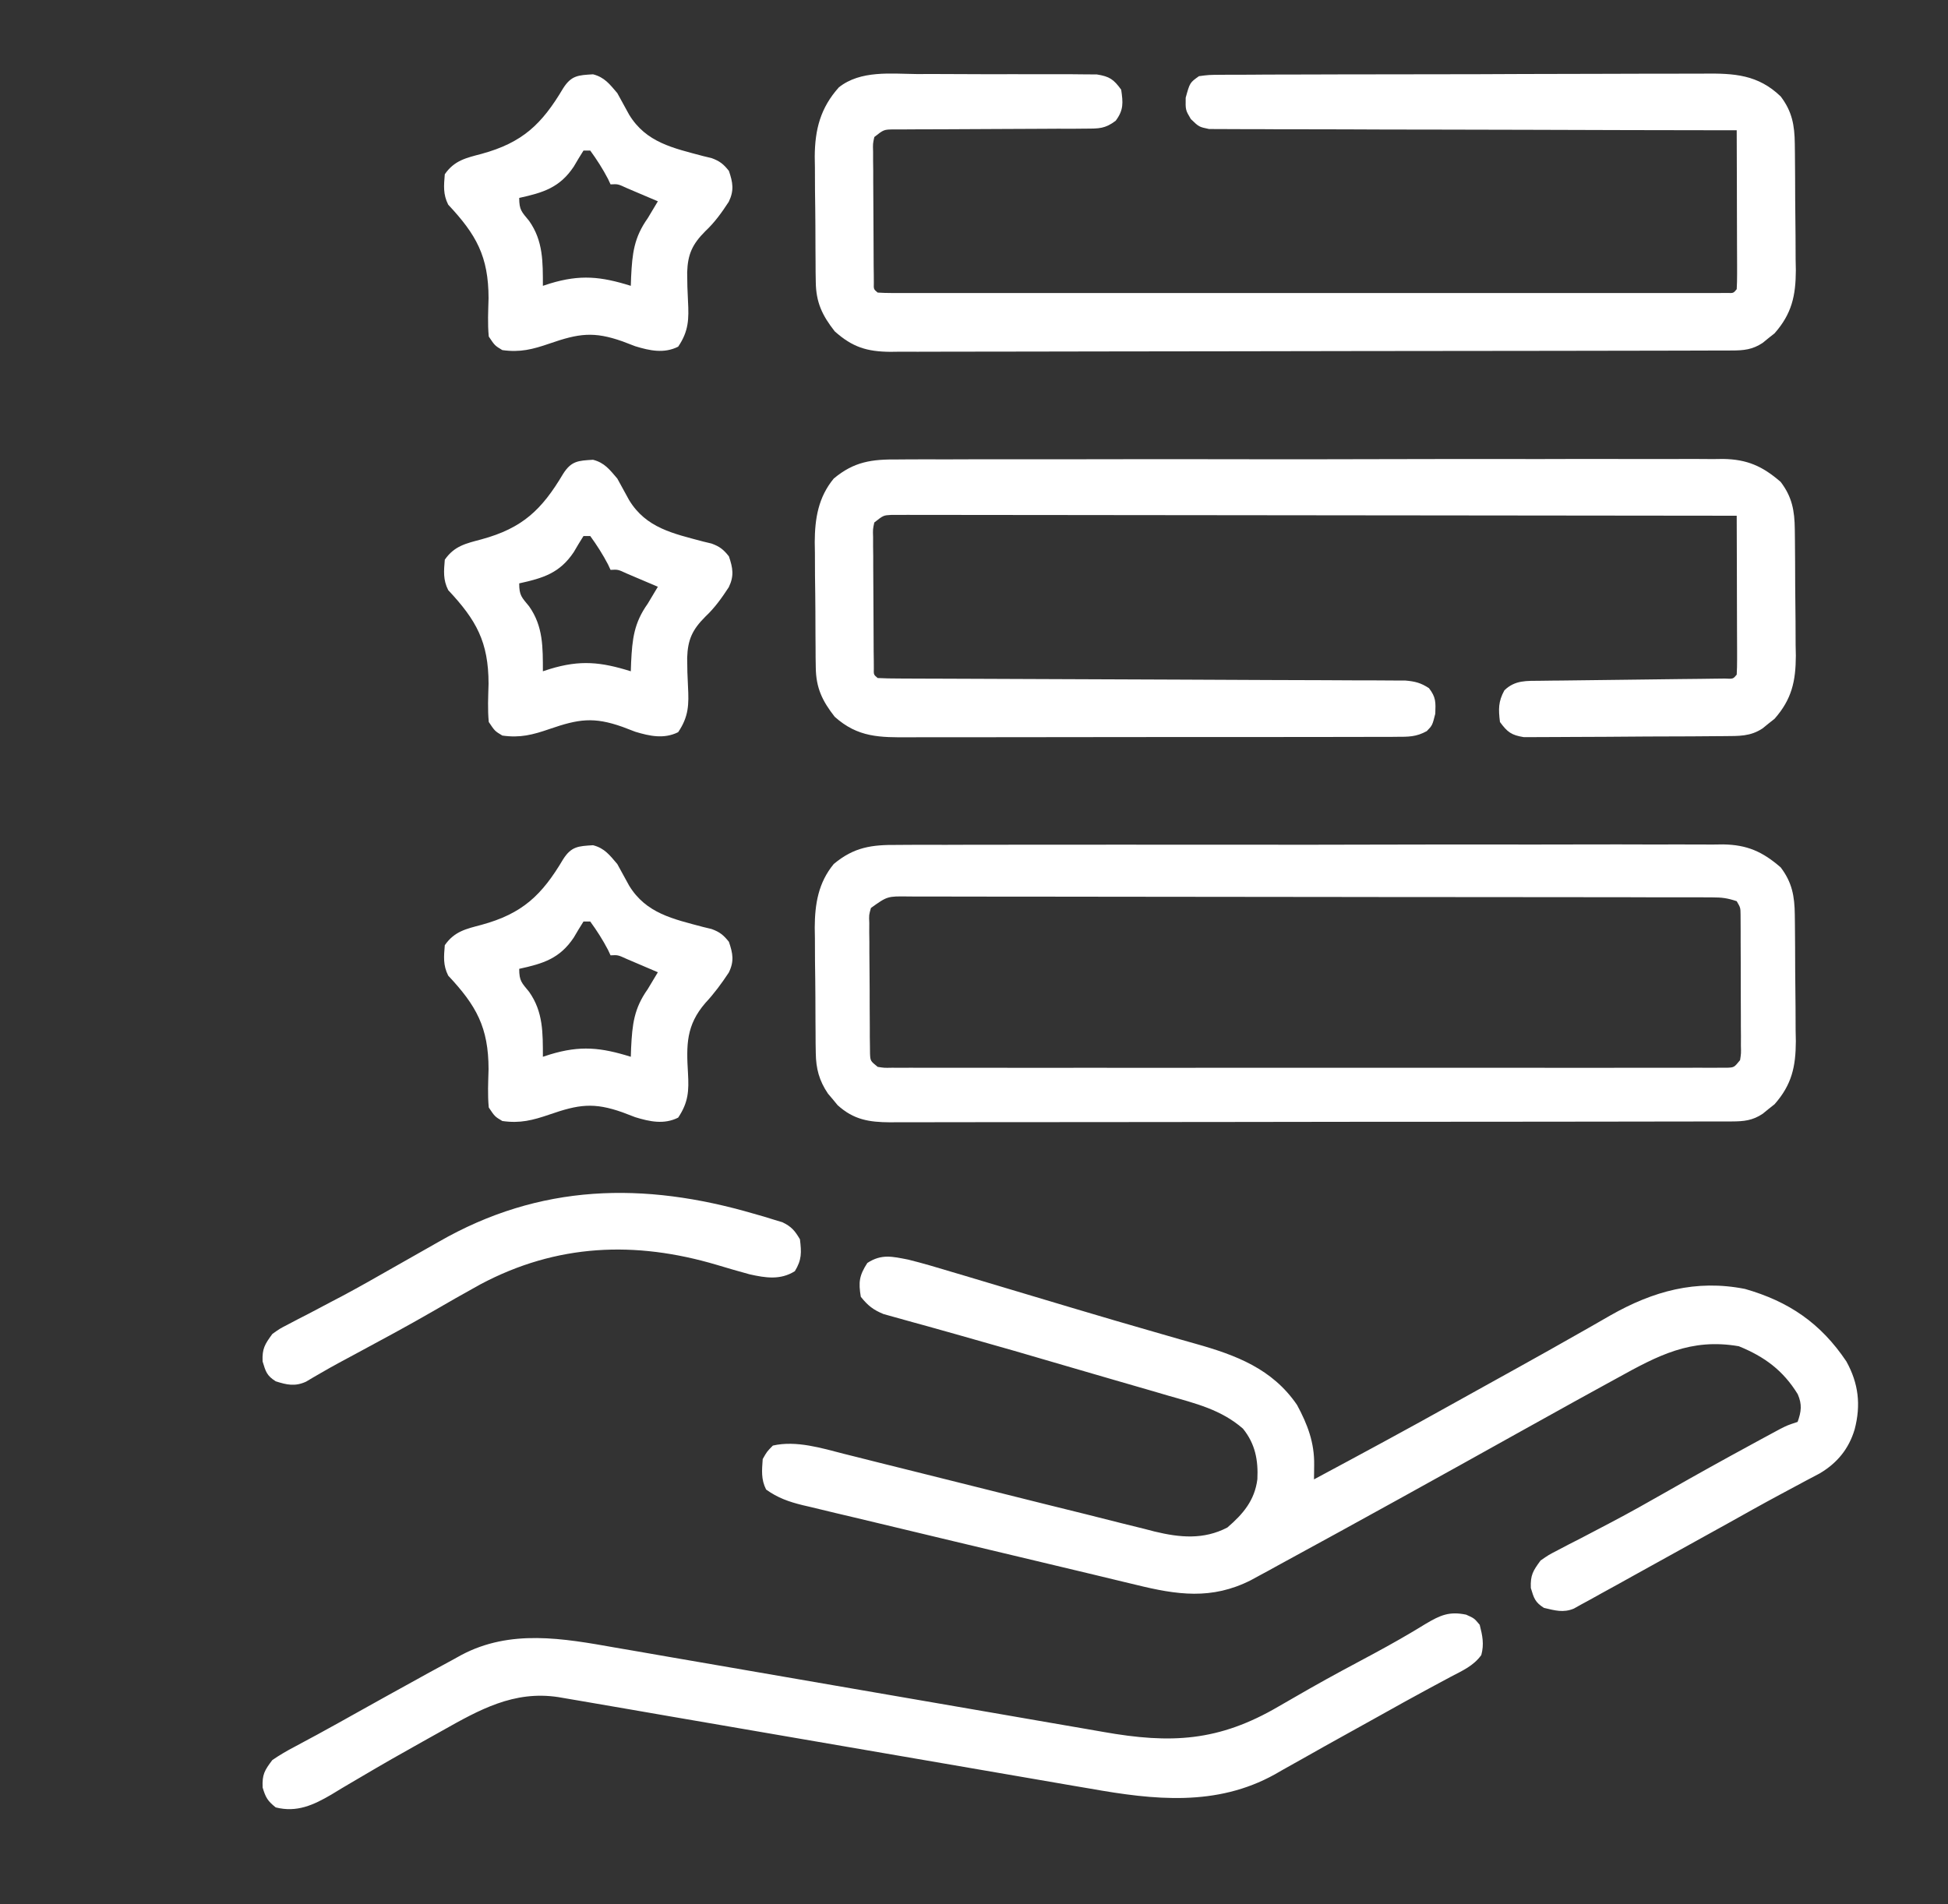 <svg width="45" height="44" viewBox="0 0 45 44" fill="none" xmlns="http://www.w3.org/2000/svg">
<rect x="0" y="0" width="45" height="44" fill="#333333" stroke="none"/>
<path d="M20.735 19.522C20.861 19.521 20.861 19.521 20.989 19.52C21.27 19.518 21.55 19.519 21.831 19.52C22.032 19.52 22.233 19.519 22.435 19.518C22.924 19.516 23.414 19.516 23.904 19.517C24.302 19.518 24.7 19.517 25.098 19.517C25.155 19.517 25.212 19.517 25.27 19.517C25.385 19.517 25.501 19.516 25.616 19.516C26.696 19.515 27.776 19.516 28.856 19.517C29.782 19.519 30.708 19.518 31.634 19.515C32.711 19.512 33.787 19.511 34.863 19.512C34.978 19.512 35.093 19.512 35.208 19.513C35.264 19.513 35.321 19.513 35.379 19.513C35.776 19.513 36.174 19.512 36.571 19.511C37.106 19.509 37.642 19.51 38.177 19.512C38.374 19.513 38.57 19.512 38.766 19.511C39.035 19.51 39.303 19.511 39.571 19.513C39.649 19.512 39.726 19.511 39.806 19.51C40.36 19.519 40.716 19.677 41.135 20.041C41.399 20.388 41.456 20.707 41.461 21.135C41.462 21.213 41.463 21.291 41.464 21.371C41.465 21.496 41.465 21.496 41.466 21.624C41.466 21.711 41.467 21.797 41.468 21.886C41.469 22.07 41.47 22.253 41.47 22.436C41.472 22.715 41.475 22.994 41.478 23.273C41.479 23.451 41.48 23.629 41.48 23.807C41.482 23.89 41.483 23.973 41.485 24.058C41.483 24.644 41.392 25.062 40.993 25.514C40.948 25.55 40.903 25.585 40.856 25.622C40.811 25.659 40.766 25.696 40.719 25.734C40.485 25.891 40.281 25.91 40.008 25.911C39.936 25.911 39.865 25.911 39.792 25.912C39.713 25.912 39.635 25.911 39.554 25.911C39.43 25.912 39.43 25.912 39.302 25.912C39.022 25.913 38.742 25.913 38.462 25.913C38.262 25.913 38.062 25.914 37.862 25.914C37.317 25.915 36.772 25.916 36.228 25.916C35.888 25.916 35.547 25.917 35.207 25.917C34.266 25.918 33.324 25.919 32.383 25.919C32.292 25.919 32.292 25.919 32.2 25.919C32.109 25.919 32.109 25.919 32.017 25.919C31.895 25.919 31.772 25.919 31.65 25.919C31.559 25.919 31.559 25.919 31.466 25.919C30.482 25.919 29.498 25.921 28.514 25.923C27.503 25.924 26.493 25.925 25.483 25.926C24.916 25.926 24.349 25.926 23.782 25.927C23.248 25.929 22.715 25.929 22.181 25.928C21.985 25.928 21.789 25.929 21.593 25.929C21.326 25.93 21.059 25.93 20.792 25.929C20.714 25.93 20.636 25.93 20.556 25.931C20.074 25.927 19.723 25.872 19.351 25.537C19.296 25.47 19.296 25.47 19.24 25.402C19.184 25.336 19.184 25.336 19.127 25.269C18.923 24.968 18.85 24.691 18.845 24.331C18.844 24.254 18.843 24.176 18.841 24.097C18.841 24.014 18.84 23.931 18.84 23.846C18.839 23.76 18.839 23.674 18.838 23.585C18.837 23.404 18.836 23.222 18.836 23.04C18.835 22.763 18.831 22.487 18.827 22.21C18.826 22.033 18.826 21.855 18.825 21.678C18.823 21.555 18.823 21.555 18.821 21.43C18.824 20.884 18.904 20.395 19.26 19.963C19.729 19.571 20.138 19.516 20.735 19.522ZM20.119 20.979C20.073 21.142 20.073 21.142 20.081 21.325C20.081 21.395 20.08 21.465 20.08 21.537C20.081 21.612 20.082 21.688 20.083 21.765C20.083 21.842 20.083 21.92 20.083 21.999C20.084 22.163 20.085 22.326 20.087 22.49C20.09 22.741 20.09 22.991 20.09 23.242C20.091 23.401 20.092 23.559 20.093 23.718C20.093 23.793 20.093 23.869 20.093 23.946C20.094 24.016 20.095 24.086 20.096 24.157C20.097 24.219 20.098 24.28 20.098 24.343C20.106 24.513 20.106 24.513 20.275 24.65C20.427 24.674 20.427 24.674 20.603 24.67C20.706 24.671 20.706 24.671 20.812 24.671C20.888 24.671 20.965 24.671 21.043 24.67C21.124 24.671 21.205 24.671 21.288 24.671C21.56 24.672 21.833 24.671 22.105 24.671C22.299 24.671 22.494 24.671 22.689 24.671C23.163 24.672 23.637 24.672 24.112 24.672C24.498 24.671 24.883 24.671 25.269 24.671C25.351 24.671 25.351 24.671 25.435 24.671C25.546 24.671 25.657 24.671 25.768 24.672C26.813 24.672 27.858 24.671 28.902 24.671C29.799 24.67 30.696 24.67 31.593 24.671C32.634 24.672 33.674 24.672 34.715 24.671C34.826 24.671 34.937 24.671 35.048 24.671C35.13 24.671 35.13 24.671 35.213 24.671C35.598 24.671 35.983 24.671 36.369 24.672C36.887 24.672 37.405 24.672 37.923 24.671C38.114 24.671 38.304 24.671 38.495 24.671C38.754 24.672 39.014 24.671 39.273 24.67C39.387 24.671 39.387 24.671 39.504 24.671C39.573 24.671 39.642 24.67 39.714 24.67C39.773 24.67 39.833 24.67 39.895 24.67C40.06 24.663 40.06 24.663 40.197 24.494C40.221 24.337 40.221 24.337 40.216 24.156C40.216 24.086 40.217 24.016 40.217 23.944C40.216 23.869 40.216 23.793 40.215 23.715C40.215 23.638 40.215 23.56 40.215 23.481C40.215 23.317 40.214 23.153 40.213 22.989C40.212 22.737 40.212 22.486 40.212 22.234C40.211 22.075 40.211 21.916 40.21 21.757C40.21 21.644 40.21 21.644 40.21 21.528C40.209 21.423 40.209 21.423 40.209 21.317C40.208 21.255 40.208 21.193 40.208 21.13C40.206 20.972 40.206 20.972 40.119 20.822C39.903 20.75 39.776 20.734 39.553 20.734C39.485 20.733 39.417 20.733 39.347 20.733C39.272 20.733 39.197 20.733 39.12 20.733C39.001 20.733 39.001 20.733 38.879 20.732C38.612 20.732 38.345 20.732 38.077 20.732C37.886 20.731 37.695 20.731 37.504 20.73C36.983 20.729 36.463 20.729 35.943 20.729C35.618 20.728 35.294 20.728 34.969 20.728C34.07 20.727 33.171 20.726 32.273 20.726C32.186 20.726 32.186 20.726 32.098 20.726C32.041 20.726 31.983 20.726 31.924 20.726C31.807 20.725 31.69 20.725 31.573 20.725C31.486 20.725 31.486 20.725 31.397 20.725C30.458 20.725 29.518 20.724 28.578 20.722C27.614 20.72 26.649 20.719 25.685 20.719C25.143 20.719 24.602 20.718 24.06 20.717C23.551 20.716 23.042 20.715 22.532 20.716C22.345 20.716 22.158 20.716 21.971 20.715C21.716 20.714 21.461 20.715 21.206 20.715C21.094 20.715 21.094 20.715 20.98 20.713C20.498 20.707 20.498 20.707 20.119 20.979Z" fill="white"/>
<path d="M21.182 1.711C21.308 1.711 21.435 1.71 21.561 1.71C21.824 1.71 22.088 1.711 22.351 1.713C22.689 1.716 23.026 1.715 23.364 1.714C23.624 1.713 23.884 1.714 24.144 1.715C24.269 1.715 24.393 1.715 24.518 1.715C24.691 1.714 24.865 1.716 25.039 1.718C25.137 1.719 25.236 1.719 25.338 1.72C25.633 1.767 25.726 1.833 25.9 2.072C25.944 2.374 25.959 2.541 25.773 2.79C25.53 2.975 25.386 2.971 25.083 2.972C24.929 2.973 24.929 2.973 24.772 2.975C24.661 2.974 24.549 2.974 24.438 2.974C24.323 2.974 24.208 2.975 24.094 2.976C23.793 2.979 23.491 2.98 23.19 2.98C22.707 2.981 22.225 2.984 21.742 2.987C21.573 2.988 21.405 2.988 21.236 2.988C21.134 2.989 21.032 2.989 20.927 2.99C20.791 2.99 20.791 2.99 20.653 2.99C20.416 2.993 20.416 2.993 20.197 3.166C20.163 3.323 20.163 3.323 20.169 3.505C20.169 3.575 20.169 3.645 20.169 3.718C20.17 3.794 20.171 3.869 20.172 3.948C20.172 4.025 20.172 4.103 20.172 4.183C20.172 4.347 20.174 4.511 20.175 4.675C20.178 4.928 20.178 5.18 20.179 5.433C20.18 5.592 20.18 5.751 20.181 5.91C20.182 5.986 20.182 6.062 20.182 6.141C20.183 6.211 20.184 6.28 20.185 6.352C20.185 6.445 20.185 6.445 20.186 6.54C20.182 6.683 20.182 6.683 20.275 6.76C20.381 6.767 20.487 6.77 20.593 6.77C20.697 6.77 20.697 6.77 20.802 6.77C20.917 6.77 20.917 6.77 21.035 6.77C21.156 6.77 21.156 6.77 21.279 6.77C21.552 6.77 21.825 6.77 22.097 6.77C22.292 6.77 22.487 6.77 22.681 6.77C23.156 6.771 23.631 6.771 24.106 6.77C24.492 6.77 24.878 6.77 25.264 6.77C25.319 6.77 25.374 6.77 25.43 6.77C25.542 6.77 25.653 6.77 25.764 6.77C26.81 6.771 27.855 6.77 28.901 6.77C29.799 6.769 30.697 6.77 31.595 6.77C32.636 6.77 33.678 6.77 34.719 6.77C34.83 6.77 34.941 6.77 35.052 6.77C35.107 6.77 35.161 6.77 35.218 6.77C35.603 6.77 35.989 6.77 36.375 6.77C36.893 6.771 37.412 6.77 37.93 6.77C38.121 6.77 38.312 6.77 38.503 6.77C38.763 6.77 39.022 6.77 39.282 6.77C39.358 6.77 39.435 6.77 39.514 6.77C39.583 6.77 39.652 6.77 39.723 6.77C39.783 6.77 39.843 6.77 39.905 6.769C40.043 6.774 40.043 6.774 40.119 6.682C40.126 6.566 40.128 6.451 40.128 6.336C40.128 6.225 40.128 6.225 40.128 6.113C40.127 6.033 40.127 5.953 40.127 5.871C40.127 5.789 40.127 5.708 40.126 5.624C40.126 5.363 40.125 5.102 40.124 4.841C40.124 4.664 40.123 4.488 40.123 4.311C40.122 3.877 40.121 3.444 40.119 3.01C40.055 3.01 39.992 3.01 39.926 3.01C38.376 3.008 36.826 3.005 35.276 2.999C34.527 2.997 33.778 2.995 33.028 2.994C32.375 2.994 31.722 2.993 31.069 2.989C30.723 2.988 30.377 2.987 30.031 2.987C29.705 2.988 29.38 2.987 29.054 2.984C28.935 2.983 28.815 2.983 28.696 2.984C28.532 2.985 28.369 2.984 28.206 2.982C28.115 2.981 28.024 2.981 27.93 2.981C27.697 2.932 27.697 2.932 27.509 2.751C27.385 2.541 27.385 2.541 27.39 2.258C27.486 1.91 27.486 1.91 27.697 1.76C27.923 1.73 27.923 1.73 28.204 1.728C28.256 1.728 28.308 1.727 28.361 1.727C28.534 1.725 28.708 1.725 28.882 1.726C29.006 1.725 29.13 1.724 29.255 1.723C29.593 1.721 29.931 1.721 30.269 1.721C30.481 1.72 30.692 1.72 30.903 1.719C31.641 1.717 32.379 1.716 33.117 1.716C33.804 1.716 34.491 1.714 35.178 1.71C35.769 1.707 36.359 1.706 36.949 1.706C37.301 1.706 37.654 1.705 38.006 1.703C38.338 1.701 38.67 1.701 39.001 1.702C39.123 1.703 39.244 1.702 39.366 1.701C40.061 1.693 40.61 1.723 41.135 2.228C41.399 2.575 41.456 2.894 41.461 3.323C41.462 3.401 41.463 3.478 41.464 3.558C41.465 3.684 41.465 3.684 41.466 3.812C41.466 3.898 41.467 3.985 41.468 4.074C41.469 4.257 41.47 4.44 41.47 4.623C41.472 4.902 41.475 5.181 41.478 5.46C41.479 5.638 41.48 5.816 41.48 5.994C41.482 6.077 41.483 6.16 41.485 6.246C41.483 6.831 41.392 7.25 40.993 7.702C40.948 7.737 40.903 7.773 40.856 7.81C40.811 7.846 40.766 7.883 40.719 7.922C40.485 8.078 40.281 8.098 40.008 8.098C39.901 8.099 39.901 8.099 39.792 8.099C39.675 8.099 39.675 8.099 39.555 8.099C39.472 8.1 39.389 8.1 39.303 8.1C39.023 8.101 38.743 8.101 38.464 8.102C38.264 8.102 38.064 8.103 37.864 8.103C37.262 8.105 36.661 8.106 36.06 8.106C35.777 8.107 35.493 8.107 35.21 8.107C34.269 8.109 33.328 8.11 32.387 8.11C32.142 8.111 31.898 8.111 31.654 8.111C31.563 8.111 31.563 8.111 31.47 8.111C30.486 8.112 29.503 8.114 28.52 8.116C27.51 8.119 26.5 8.12 25.491 8.12C24.924 8.121 24.357 8.121 23.79 8.123C23.256 8.125 22.723 8.125 22.19 8.125C21.994 8.125 21.798 8.125 21.603 8.126C21.335 8.128 21.068 8.127 20.801 8.126C20.724 8.127 20.646 8.128 20.566 8.129C20.028 8.124 19.692 8.022 19.283 7.656C18.994 7.288 18.851 6.987 18.845 6.518C18.844 6.441 18.843 6.364 18.841 6.284C18.841 6.202 18.84 6.119 18.84 6.034C18.839 5.948 18.839 5.862 18.838 5.773C18.837 5.591 18.836 5.409 18.836 5.227C18.835 4.951 18.831 4.674 18.827 4.397C18.826 4.22 18.826 4.043 18.825 3.866C18.823 3.743 18.823 3.743 18.821 3.618C18.825 2.989 18.953 2.493 19.379 2.017C19.882 1.62 20.576 1.705 21.182 1.711Z" fill="white"/>
<path d="M20.735 10.616C20.861 10.615 20.861 10.615 20.989 10.614C21.27 10.612 21.55 10.613 21.831 10.614C22.032 10.614 22.233 10.613 22.435 10.612C22.924 10.61 23.414 10.61 23.904 10.611C24.302 10.611 24.7 10.611 25.098 10.611C25.155 10.611 25.212 10.611 25.27 10.61C25.385 10.61 25.501 10.61 25.616 10.61C26.696 10.608 27.776 10.609 28.856 10.611C29.782 10.613 30.708 10.612 31.634 10.609C32.711 10.606 33.787 10.605 34.863 10.606C34.978 10.606 35.093 10.606 35.208 10.606C35.264 10.606 35.321 10.606 35.379 10.607C35.776 10.607 36.174 10.606 36.571 10.604C37.106 10.603 37.642 10.604 38.177 10.606C38.374 10.606 38.57 10.606 38.766 10.605C39.035 10.603 39.303 10.605 39.571 10.607C39.649 10.606 39.726 10.605 39.806 10.604C40.36 10.613 40.716 10.771 41.135 11.135C41.399 11.482 41.456 11.8 41.461 12.229C41.462 12.307 41.463 12.385 41.464 12.465C41.465 12.59 41.465 12.59 41.466 12.718C41.466 12.805 41.467 12.891 41.468 12.98C41.469 13.163 41.47 13.346 41.47 13.529C41.472 13.808 41.475 14.087 41.478 14.366C41.479 14.544 41.48 14.723 41.48 14.901C41.482 14.984 41.483 15.066 41.485 15.152C41.483 15.737 41.392 16.156 40.993 16.608C40.948 16.644 40.903 16.679 40.856 16.716C40.811 16.753 40.766 16.79 40.719 16.828C40.435 17.018 40.169 17.005 39.837 17.008C39.785 17.009 39.733 17.009 39.679 17.009C39.507 17.011 39.335 17.012 39.162 17.013C39.103 17.013 39.045 17.013 38.984 17.014C38.673 17.015 38.361 17.016 38.05 17.017C37.728 17.018 37.407 17.021 37.085 17.024C36.837 17.026 36.59 17.026 36.343 17.027C36.224 17.027 36.106 17.028 35.987 17.029C35.821 17.031 35.655 17.031 35.489 17.031C35.348 17.032 35.348 17.032 35.203 17.032C34.914 16.986 34.822 16.916 34.65 16.682C34.614 16.388 34.609 16.21 34.753 15.949C35.002 15.709 35.268 15.733 35.596 15.729C35.744 15.727 35.744 15.727 35.894 15.725C35.947 15.725 35.999 15.724 36.053 15.724C36.217 15.722 36.381 15.72 36.545 15.718C36.953 15.712 37.36 15.708 37.768 15.703C38.112 15.699 38.457 15.695 38.801 15.69C38.964 15.688 39.126 15.686 39.288 15.685C39.434 15.683 39.434 15.683 39.584 15.681C39.714 15.679 39.714 15.679 39.846 15.678C40.036 15.688 40.036 15.688 40.119 15.588C40.126 15.473 40.128 15.357 40.128 15.242C40.128 15.132 40.128 15.132 40.128 15.019C40.127 14.939 40.127 14.859 40.127 14.777C40.127 14.696 40.127 14.614 40.126 14.53C40.126 14.269 40.125 14.008 40.124 13.747C40.124 13.57 40.123 13.394 40.123 13.217C40.122 12.784 40.121 12.35 40.119 11.916C37.615 11.912 35.111 11.91 32.607 11.908C32.311 11.908 32.016 11.908 31.721 11.907C31.662 11.907 31.603 11.907 31.542 11.907C30.589 11.907 29.636 11.905 28.683 11.904C27.705 11.902 26.728 11.902 25.75 11.901C25.147 11.901 24.543 11.9 23.94 11.899C23.477 11.898 23.015 11.898 22.553 11.898C22.363 11.898 22.173 11.898 21.983 11.897C21.724 11.897 21.466 11.897 21.207 11.897C21.131 11.897 21.055 11.896 20.977 11.896C20.908 11.896 20.839 11.896 20.768 11.897C20.708 11.897 20.648 11.897 20.587 11.897C20.407 11.907 20.407 11.907 20.197 12.072C20.163 12.229 20.163 12.229 20.169 12.412C20.169 12.482 20.169 12.552 20.169 12.624C20.17 12.7 20.171 12.776 20.172 12.854C20.172 12.931 20.172 13.009 20.172 13.089C20.172 13.253 20.174 13.418 20.175 13.582C20.178 13.834 20.178 14.086 20.179 14.339C20.18 14.498 20.18 14.657 20.181 14.817C20.182 14.893 20.182 14.969 20.182 15.047C20.183 15.117 20.184 15.187 20.185 15.259C20.185 15.351 20.185 15.351 20.186 15.446C20.182 15.589 20.182 15.589 20.275 15.666C20.435 15.674 20.595 15.677 20.754 15.677C20.83 15.678 20.83 15.678 20.907 15.678C21.078 15.679 21.249 15.679 21.419 15.68C21.541 15.68 21.663 15.681 21.785 15.681C22.048 15.682 22.311 15.683 22.575 15.684C22.99 15.685 23.406 15.687 23.822 15.689C25.005 15.695 26.188 15.699 27.371 15.703C28.023 15.706 28.676 15.708 29.329 15.712C29.743 15.714 30.156 15.715 30.57 15.716C30.827 15.717 31.084 15.718 31.342 15.72C31.461 15.72 31.58 15.72 31.7 15.72C31.863 15.721 32.026 15.722 32.189 15.723C32.28 15.723 32.371 15.723 32.465 15.724C32.692 15.744 32.821 15.777 33.01 15.9C33.172 16.11 33.166 16.222 33.156 16.491C33.088 16.76 33.088 16.76 32.96 16.892C32.714 17.028 32.536 17.024 32.255 17.024C32.203 17.025 32.151 17.025 32.097 17.026C31.922 17.027 31.747 17.026 31.572 17.026C31.447 17.026 31.322 17.027 31.196 17.027C30.856 17.029 30.515 17.029 30.174 17.028C29.89 17.028 29.606 17.028 29.321 17.029C28.65 17.03 27.979 17.03 27.308 17.029C26.616 17.028 25.924 17.029 25.232 17.031C24.637 17.033 24.043 17.034 23.448 17.033C23.094 17.033 22.739 17.033 22.384 17.034C22.05 17.035 21.716 17.035 21.382 17.034C21.26 17.034 21.137 17.034 21.015 17.035C20.324 17.039 19.819 17.042 19.283 16.562C18.994 16.194 18.851 15.893 18.845 15.425C18.844 15.347 18.843 15.27 18.841 15.191C18.841 15.108 18.84 15.025 18.84 14.94C18.839 14.854 18.839 14.768 18.838 14.679C18.837 14.497 18.836 14.315 18.836 14.133C18.835 13.857 18.831 13.58 18.827 13.304C18.826 13.127 18.826 12.949 18.825 12.772C18.823 12.649 18.823 12.649 18.821 12.524C18.824 11.977 18.904 11.489 19.26 11.057C19.729 10.665 20.138 10.61 20.735 10.616Z" fill="white"/>
<path d="M20.979 29.103C21.319 29.187 21.653 29.287 21.988 29.388C22.085 29.417 22.182 29.445 22.282 29.475C22.543 29.552 22.803 29.631 23.064 29.709C23.333 29.79 23.603 29.87 23.873 29.951C24.195 30.047 24.518 30.143 24.84 30.24C25.451 30.422 26.062 30.602 26.674 30.777C26.869 30.833 27.064 30.89 27.26 30.946C27.377 30.98 27.495 31.013 27.613 31.046C28.554 31.31 29.393 31.626 29.963 32.462C30.206 32.912 30.366 33.334 30.358 33.849C30.358 33.911 30.357 33.974 30.356 34.038C30.355 34.085 30.355 34.132 30.354 34.181C31.438 33.6 32.521 33.016 33.594 32.416C33.822 32.289 34.05 32.162 34.278 32.036C34.365 31.988 34.452 31.939 34.541 31.89C34.721 31.79 34.901 31.69 35.082 31.59C35.538 31.337 35.992 31.082 36.445 30.824C36.533 30.774 36.62 30.725 36.71 30.674C36.875 30.58 37.04 30.485 37.205 30.39C38.187 29.833 39.175 29.556 40.311 29.781C41.325 30.071 42.06 30.573 42.652 31.455C42.934 31.964 42.991 32.462 42.844 33.024C42.71 33.477 42.438 33.806 42.035 34.044C41.928 34.102 41.82 34.159 41.711 34.215C41.584 34.283 41.458 34.351 41.331 34.419C41.262 34.456 41.193 34.493 41.122 34.531C40.712 34.751 40.306 34.979 39.9 35.206C39.166 35.614 38.432 36.021 37.697 36.426C37.597 36.482 37.497 36.537 37.397 36.593C37.257 36.67 37.117 36.747 36.977 36.824C36.898 36.868 36.818 36.912 36.736 36.958C36.666 36.995 36.597 37.033 36.526 37.072C36.47 37.103 36.415 37.134 36.358 37.166C36.115 37.269 35.917 37.209 35.666 37.15C35.459 37.019 35.435 36.927 35.363 36.691C35.351 36.391 35.413 36.295 35.588 36.056C35.773 35.927 35.773 35.927 35.992 35.814C36.074 35.771 36.155 35.728 36.239 35.684C36.327 35.639 36.415 35.594 36.506 35.548C36.645 35.475 36.783 35.403 36.922 35.33C37.017 35.28 37.111 35.23 37.206 35.181C37.652 34.947 38.09 34.7 38.528 34.45C39.165 34.086 39.806 33.73 40.451 33.38C40.532 33.336 40.612 33.292 40.695 33.247C40.77 33.207 40.844 33.167 40.921 33.125C40.987 33.089 41.053 33.054 41.121 33.017C41.291 32.931 41.291 32.931 41.526 32.853C41.612 32.613 41.632 32.45 41.529 32.213C41.191 31.663 40.761 31.346 40.168 31.105C39.057 30.913 38.302 31.318 37.346 31.847C37.263 31.892 37.181 31.937 37.096 31.984C36.853 32.117 36.611 32.25 36.369 32.384C36.276 32.436 36.276 32.436 36.18 32.489C35.84 32.676 35.5 32.865 35.161 33.055C33.289 34.099 31.416 35.139 29.533 36.163C29.456 36.206 29.378 36.248 29.299 36.292C29.227 36.33 29.155 36.369 29.082 36.409C29.02 36.443 28.957 36.477 28.893 36.512C27.988 36.969 27.188 36.85 26.238 36.616C26.136 36.592 26.035 36.568 25.933 36.543C25.708 36.489 25.482 36.435 25.257 36.38C24.859 36.284 24.461 36.19 24.063 36.095C23.393 35.936 22.724 35.776 22.054 35.616C21.667 35.523 21.28 35.43 20.893 35.338C20.511 35.248 20.129 35.156 19.748 35.064C19.604 35.03 19.46 34.996 19.316 34.962C19.117 34.914 18.918 34.866 18.719 34.818C18.661 34.805 18.602 34.791 18.542 34.777C18.225 34.699 17.963 34.608 17.697 34.415C17.578 34.176 17.601 33.975 17.619 33.712C17.716 33.54 17.716 33.54 17.854 33.4C18.392 33.276 18.986 33.46 19.507 33.594C19.591 33.615 19.674 33.636 19.76 33.657C19.94 33.702 20.12 33.747 20.3 33.793C20.584 33.865 20.87 33.936 21.155 34.006C21.863 34.182 22.571 34.359 23.279 34.537C23.878 34.687 24.477 34.837 25.076 34.984C25.356 35.054 25.636 35.125 25.916 35.196C26.089 35.239 26.262 35.282 26.434 35.324C26.55 35.354 26.55 35.354 26.668 35.385C27.255 35.527 27.802 35.579 28.352 35.294C28.717 34.981 28.984 34.666 29.046 34.178C29.068 33.737 28.996 33.358 28.713 33.009C28.21 32.569 27.614 32.426 26.985 32.246C26.867 32.212 26.749 32.177 26.631 32.142C26.32 32.051 26.009 31.962 25.698 31.872C25.391 31.783 25.084 31.694 24.777 31.604C23.432 31.21 23.432 31.21 22.084 30.828C21.858 30.765 21.633 30.702 21.407 30.638C21.302 30.608 21.196 30.579 21.09 30.551C20.945 30.511 20.801 30.47 20.656 30.43C20.575 30.407 20.493 30.384 20.409 30.361C20.17 30.263 20.046 30.164 19.885 29.962C19.829 29.622 19.848 29.472 20.036 29.181C20.364 28.967 20.612 29.032 20.979 29.103Z" fill="white"/>
<path d="M33.869 37.307C34.055 37.39 34.055 37.39 34.182 37.541C34.246 37.792 34.287 37.987 34.219 38.24C34.041 38.488 33.787 38.599 33.523 38.737C33.395 38.806 33.266 38.875 33.138 38.944C33.068 38.982 32.998 39.02 32.925 39.059C32.592 39.238 32.262 39.423 31.931 39.608C31.661 39.758 31.39 39.909 31.119 40.059C30.779 40.247 30.439 40.437 30.101 40.629C29.951 40.713 29.801 40.797 29.651 40.881C29.584 40.919 29.517 40.957 29.449 40.997C28.1 41.746 26.656 41.588 25.189 41.327C25.063 41.306 24.937 41.284 24.811 41.263C24.475 41.206 24.139 41.148 23.803 41.089C23.449 41.027 23.094 40.967 22.74 40.906C22.07 40.792 21.4 40.676 20.73 40.56C19.971 40.428 19.211 40.298 18.451 40.168C17.524 40.009 16.596 39.849 15.668 39.689C15.603 39.678 15.537 39.666 15.47 39.655C15.164 39.602 14.859 39.549 14.553 39.496C14.247 39.443 13.941 39.39 13.635 39.338C13.544 39.322 13.454 39.307 13.361 39.291C13.278 39.277 13.195 39.263 13.109 39.248C13.038 39.236 12.966 39.224 12.893 39.211C11.871 39.057 11.077 39.501 10.204 39.994C10.057 40.077 9.91 40.159 9.762 40.241C9.287 40.505 8.815 40.775 8.347 41.052C8.226 41.123 8.226 41.123 8.103 41.195C7.954 41.282 7.806 41.371 7.658 41.462C7.243 41.705 6.857 41.884 6.369 41.76C6.182 41.61 6.138 41.536 6.067 41.301C6.054 40.998 6.11 40.907 6.291 40.666C6.46 40.551 6.619 40.457 6.799 40.363C6.912 40.302 7.024 40.241 7.137 40.181C7.2 40.147 7.264 40.113 7.329 40.078C7.657 39.9 7.982 39.717 8.308 39.535C8.754 39.285 9.202 39.038 9.65 38.791C9.726 38.749 9.801 38.708 9.879 38.664C10.079 38.554 10.28 38.445 10.481 38.337C10.537 38.306 10.594 38.274 10.652 38.242C11.789 37.636 13.003 37.853 14.22 38.069C14.354 38.092 14.489 38.115 14.623 38.138C14.911 38.187 15.198 38.237 15.486 38.288C15.942 38.367 16.398 38.446 16.854 38.524C17.986 38.718 19.118 38.914 20.25 39.111C21.131 39.264 22.012 39.416 22.893 39.567C23.345 39.644 23.797 39.723 24.249 39.802C24.531 39.851 24.814 39.9 25.096 39.948C25.226 39.97 25.356 39.993 25.486 40.016C27.045 40.292 28.151 40.242 29.548 39.421C29.705 39.33 29.862 39.24 30.019 39.15C30.14 39.08 30.14 39.08 30.263 39.01C30.751 38.732 31.246 38.469 31.741 38.204C32.147 37.985 32.544 37.76 32.937 37.517C33.273 37.318 33.481 37.226 33.869 37.307Z" fill="white"/>
<path d="M13.7 19.529C13.967 19.598 14.083 19.757 14.26 19.964C14.352 20.129 14.443 20.295 14.533 20.462C14.926 21.107 15.552 21.233 16.247 21.419C16.341 21.442 16.341 21.442 16.438 21.465C16.627 21.534 16.713 21.604 16.838 21.76C16.93 22.03 16.964 22.21 16.835 22.472C16.67 22.721 16.499 22.955 16.294 23.174C15.849 23.69 15.854 24.144 15.893 24.797C15.916 25.205 15.903 25.469 15.666 25.823C15.341 25.986 15.011 25.916 14.675 25.813C14.577 25.776 14.48 25.739 14.382 25.701C13.714 25.464 13.365 25.519 12.697 25.75C12.306 25.884 12.015 25.96 11.604 25.901C11.431 25.798 11.431 25.798 11.291 25.589C11.262 25.294 11.278 25 11.286 24.705C11.285 23.736 11.002 23.233 10.354 22.542C10.233 22.3 10.253 22.105 10.275 21.839C10.498 21.518 10.766 21.463 11.124 21.368C12.068 21.11 12.516 20.685 13.009 19.853C13.199 19.555 13.358 19.55 13.7 19.529ZM13.479 21.292C13.401 21.414 13.327 21.538 13.254 21.663C12.93 22.148 12.548 22.264 11.994 22.385C11.994 22.667 12.051 22.705 12.224 22.918C12.55 23.381 12.54 23.866 12.541 24.417C12.623 24.39 12.623 24.39 12.707 24.363C13.407 24.151 13.881 24.201 14.572 24.417C14.575 24.316 14.575 24.316 14.579 24.214C14.606 23.666 14.645 23.303 14.963 22.854C15.042 22.724 15.12 22.594 15.197 22.464C15.044 22.398 14.892 22.333 14.738 22.268C14.611 22.214 14.611 22.214 14.48 22.158C14.275 22.064 14.275 22.064 14.104 22.073C14.084 22.031 14.065 21.989 14.045 21.946C13.924 21.715 13.789 21.503 13.635 21.292C13.583 21.292 13.532 21.292 13.479 21.292Z" fill="white"/>
<path d="M13.7 10.623C13.967 10.692 14.083 10.851 14.26 11.057C14.352 11.223 14.443 11.389 14.533 11.555C14.926 12.201 15.552 12.327 16.247 12.513C16.341 12.536 16.341 12.536 16.438 12.559C16.627 12.628 16.713 12.697 16.838 12.854C16.93 13.125 16.962 13.305 16.835 13.568C16.673 13.816 16.511 14.044 16.294 14.248C15.995 14.547 15.887 14.778 15.874 15.2C15.874 15.421 15.881 15.639 15.893 15.859C15.915 16.277 15.911 16.555 15.666 16.917C15.341 17.079 15.011 17.009 14.675 16.907C14.577 16.87 14.48 16.832 14.382 16.795C13.714 16.558 13.365 16.613 12.697 16.843C12.306 16.978 12.015 17.054 11.604 16.995C11.431 16.891 11.431 16.891 11.291 16.682C11.262 16.388 11.278 16.094 11.286 15.799C11.285 14.83 11.002 14.326 10.354 13.635C10.233 13.394 10.253 13.198 10.275 12.932C10.498 12.611 10.766 12.557 11.124 12.461C12.068 12.204 12.516 11.779 13.009 10.947C13.199 10.649 13.358 10.643 13.7 10.623ZM13.479 12.385C13.401 12.507 13.327 12.632 13.254 12.757C12.93 13.242 12.548 13.357 11.994 13.479C11.994 13.761 12.051 13.799 12.224 14.011C12.55 14.475 12.54 14.959 12.541 15.51C12.623 15.484 12.623 15.484 12.707 15.456C13.407 15.244 13.881 15.294 14.572 15.51C14.575 15.41 14.575 15.41 14.579 15.307C14.606 14.76 14.645 14.396 14.963 13.948C15.042 13.818 15.12 13.688 15.197 13.557C15.044 13.492 14.892 13.427 14.738 13.362C14.611 13.308 14.611 13.308 14.48 13.252C14.275 13.157 14.275 13.157 14.104 13.167C14.084 13.125 14.065 13.083 14.045 13.04C13.924 12.809 13.789 12.597 13.635 12.385C13.583 12.385 13.532 12.385 13.479 12.385Z" fill="white"/>
<path d="M13.7 1.717C13.967 1.786 14.083 1.945 14.26 2.151C14.352 2.317 14.443 2.483 14.533 2.649C14.926 3.295 15.552 3.421 16.247 3.607C16.341 3.63 16.341 3.63 16.438 3.653C16.627 3.722 16.713 3.791 16.838 3.948C16.93 4.218 16.962 4.399 16.835 4.662C16.673 4.91 16.511 5.138 16.294 5.341C15.995 5.641 15.887 5.872 15.874 6.294C15.874 6.514 15.881 6.733 15.893 6.953C15.915 7.371 15.911 7.649 15.666 8.01C15.341 8.173 15.011 8.103 14.675 8C14.577 7.963 14.48 7.926 14.382 7.888C13.714 7.651 13.365 7.706 12.697 7.937C12.306 8.072 12.015 8.147 11.604 8.089C11.431 7.985 11.431 7.985 11.291 7.776C11.262 7.481 11.278 7.188 11.286 6.892C11.285 5.924 11.002 5.42 10.354 4.729C10.233 4.488 10.253 4.292 10.275 4.026C10.498 3.705 10.766 3.65 11.124 3.555C12.068 3.297 12.516 2.872 13.009 2.04C13.199 1.742 13.358 1.737 13.7 1.717ZM13.479 3.479C13.401 3.601 13.327 3.725 13.254 3.85C12.93 4.336 12.548 4.451 11.994 4.573C11.994 4.855 12.051 4.893 12.224 5.105C12.55 5.569 12.54 6.053 12.541 6.604C12.623 6.577 12.623 6.577 12.707 6.55C13.407 6.338 13.881 6.388 14.572 6.604C14.575 6.504 14.575 6.504 14.579 6.401C14.606 5.854 14.645 5.49 14.963 5.042C15.042 4.912 15.12 4.782 15.197 4.651C15.044 4.586 14.892 4.521 14.738 4.456C14.611 4.401 14.611 4.401 14.48 4.346C14.275 4.251 14.275 4.251 14.104 4.26C14.084 4.219 14.065 4.177 14.045 4.133C13.924 3.902 13.789 3.69 13.635 3.479C13.583 3.479 13.532 3.479 13.479 3.479Z" fill="white"/>
<path d="M17.414 28.043C17.493 28.066 17.571 28.088 17.652 28.111C17.726 28.134 17.799 28.157 17.875 28.18C17.973 28.209 17.973 28.209 18.074 28.24C18.281 28.339 18.363 28.436 18.479 28.634C18.516 28.937 18.523 29.109 18.361 29.371C18.027 29.58 17.686 29.526 17.316 29.443C17.062 29.374 16.811 29.301 16.559 29.225C14.672 28.665 12.862 28.736 11.095 29.676C10.719 29.883 10.346 30.097 9.975 30.312C9.408 30.639 8.832 30.949 8.256 31.259C8.147 31.318 8.147 31.318 8.035 31.378C7.965 31.416 7.895 31.453 7.823 31.492C7.687 31.566 7.553 31.641 7.419 31.719C7.327 31.773 7.327 31.773 7.232 31.827C7.178 31.859 7.124 31.892 7.069 31.924C6.815 32.039 6.627 31.998 6.369 31.915C6.162 31.784 6.138 31.692 6.066 31.456C6.054 31.158 6.117 31.061 6.291 30.822C6.461 30.7 6.461 30.7 6.661 30.597C6.735 30.558 6.81 30.518 6.887 30.478C6.967 30.436 7.048 30.395 7.131 30.353C7.301 30.263 7.472 30.173 7.642 30.083C7.729 30.038 7.816 29.992 7.906 29.945C8.311 29.729 8.71 29.501 9.108 29.274C9.258 29.189 9.407 29.105 9.556 29.02C9.749 28.912 9.941 28.803 10.132 28.693C12.473 27.346 14.871 27.3 17.414 28.043Z" fill="white"/>
</svg>
